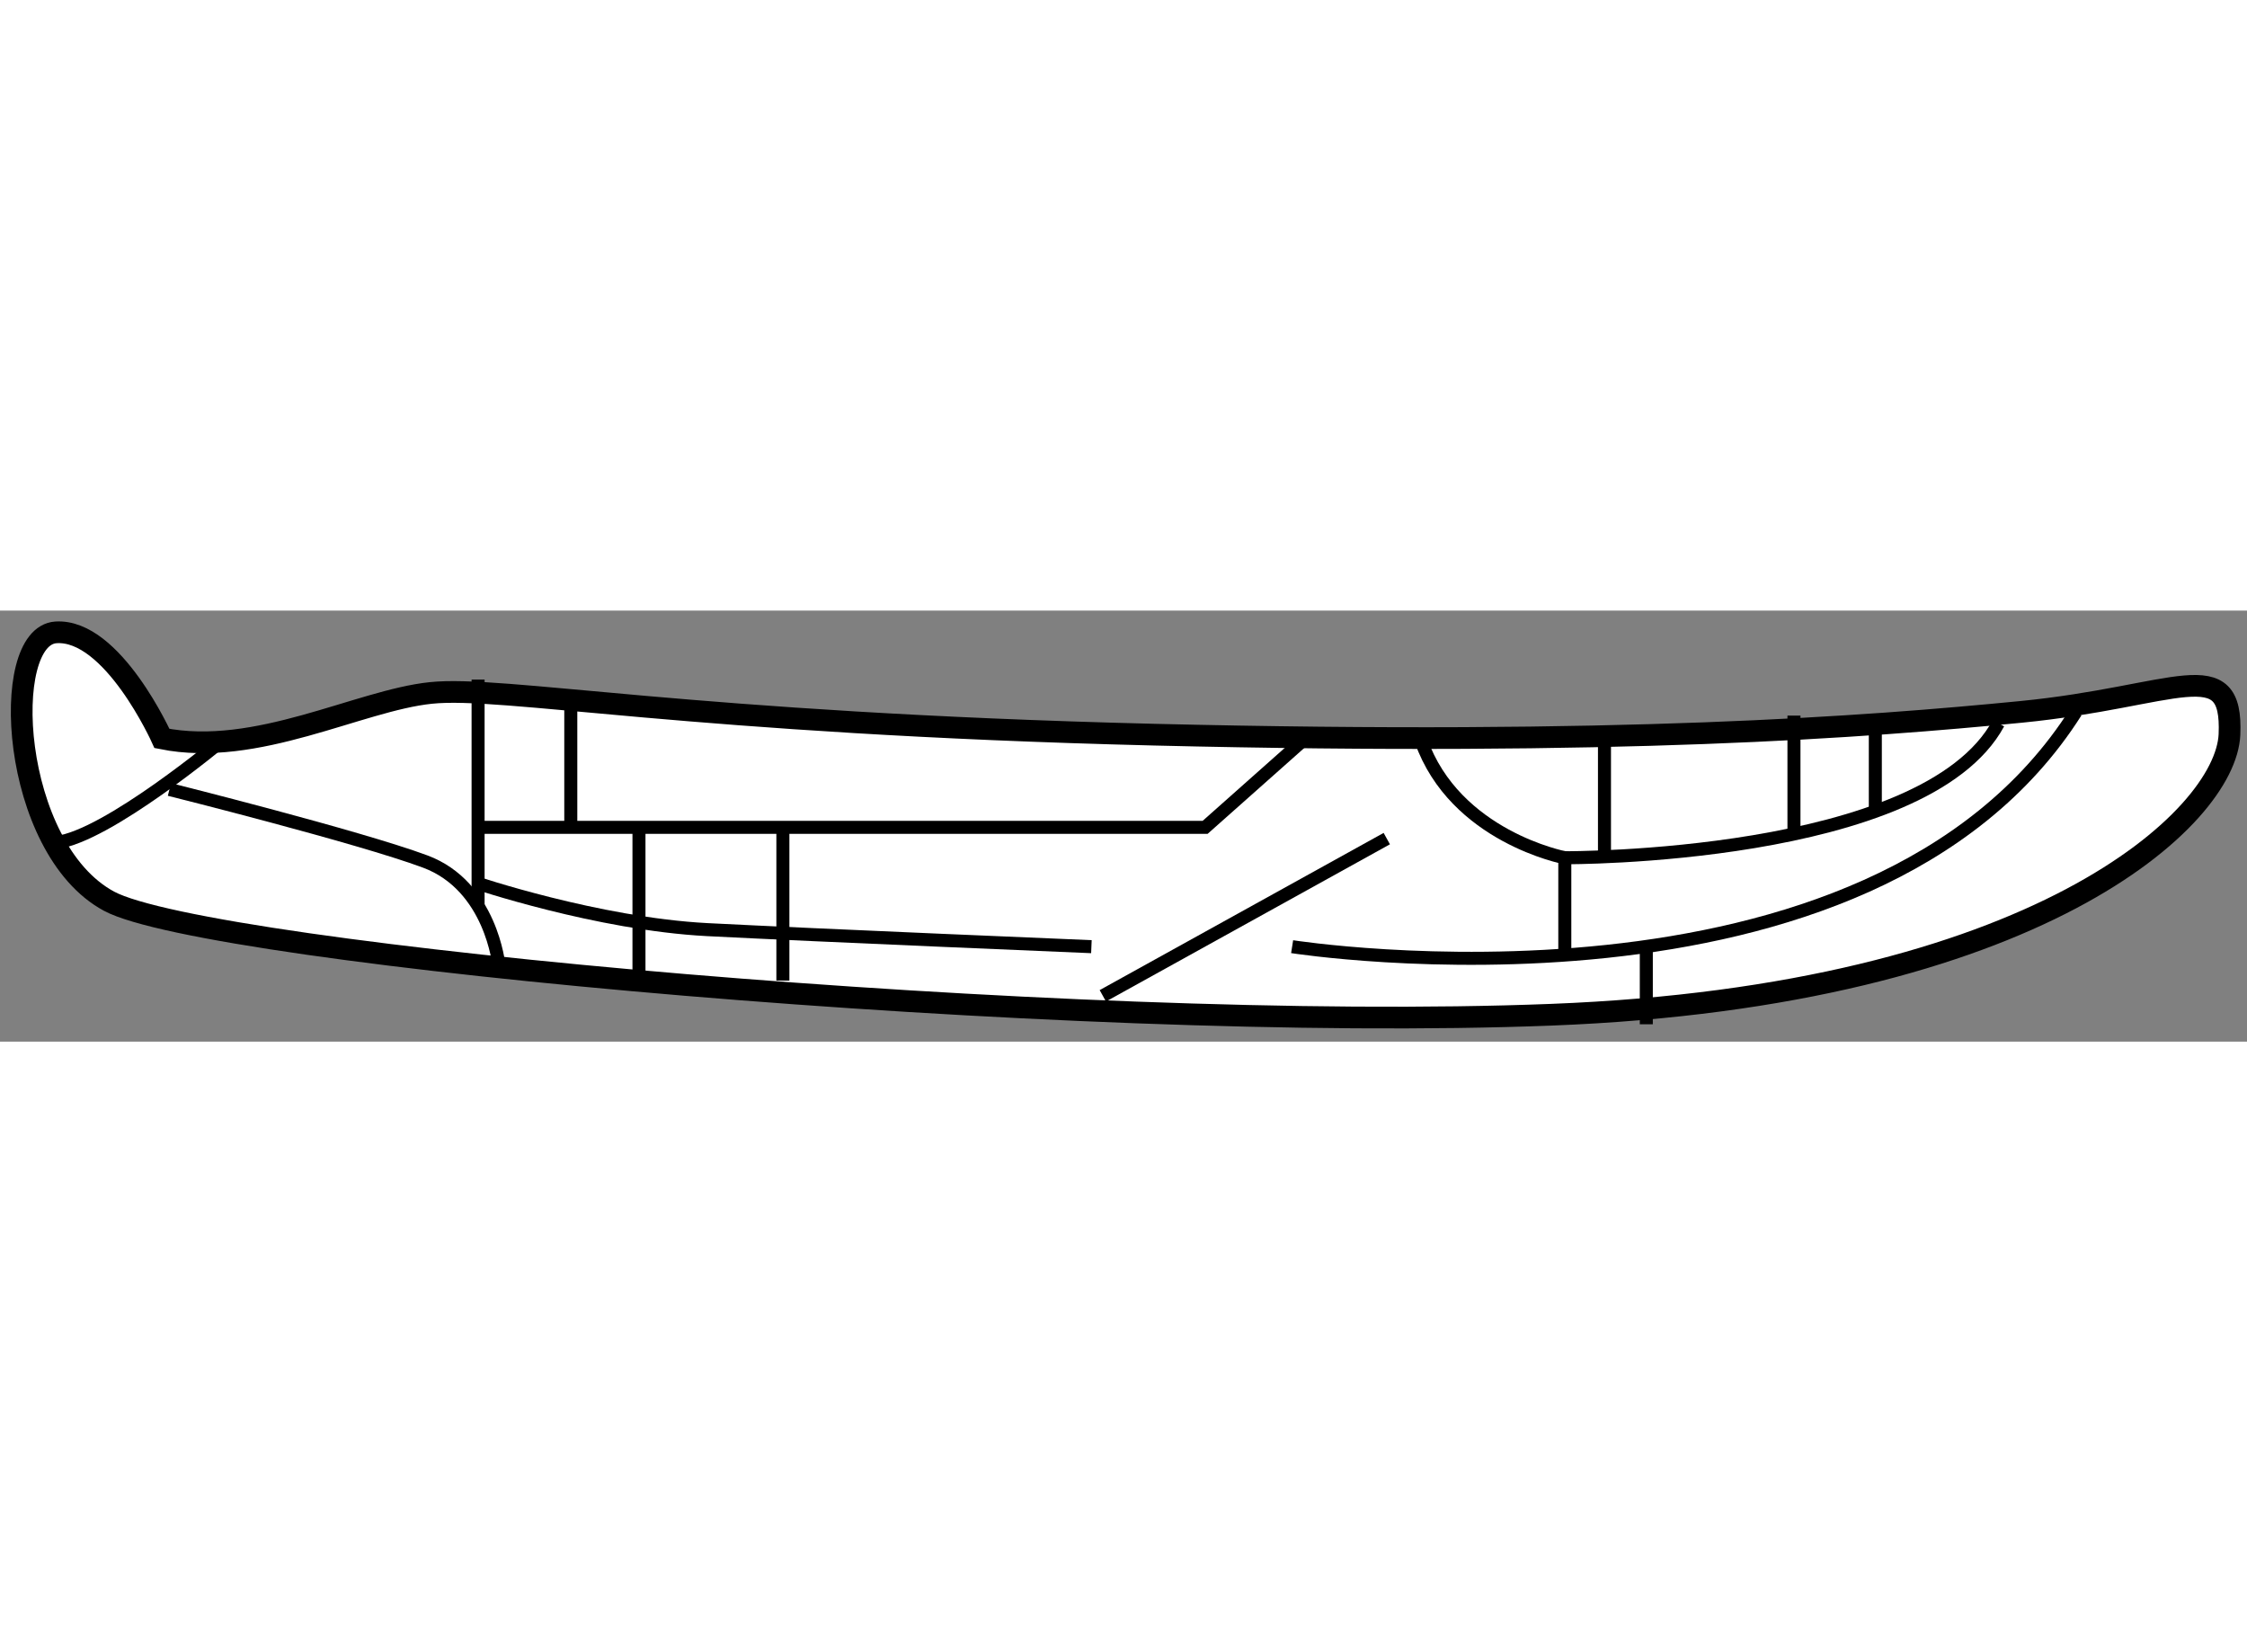 <?xml version="1.0" encoding="utf-8"?>
<!-- Generator: Adobe Illustrator 15.1.0, SVG Export Plug-In . SVG Version: 6.00 Build 0)  -->
<!DOCTYPE svg PUBLIC "-//W3C//DTD SVG 1.1//EN" "http://www.w3.org/Graphics/SVG/1.1/DTD/svg11.dtd">
<svg version="1.1" xmlns="http://www.w3.org/2000/svg" xmlns:xlink="http://www.w3.org/1999/xlink" x="0px" y="0px" width="244.8px"
	 height="180px" viewBox="188.503 80.959 51.775 9.932" enable-background="new 0 0 244.8 180" xml:space="preserve">
	
<rect x="188.503" y="80.959" width="51.775" height="9.932" fill="#808080" stroke="none"/>
	
<g><path fill="#FFFFFF" stroke="#000000" stroke-width="0.5" d="M192.235,83.905c0,0-1.134-2.531-2.444-2.444
			c-1.309,0.088-1.045,4.97,1.222,6.193s22.075,3.054,33.242,2.617c11.168-0.436,15.532-4.535,15.619-6.453
			c0.085-1.921-1.221-0.876-4.8-0.525c-3.578,0.35-9.249,0.785-19.98,0.525c-10.732-0.263-15.004-1.136-16.664-0.961
			C196.771,83.029,194.414,84.343,192.235,83.905z"></path><path fill="none" stroke="#000000" stroke-width="0.3" d="M193.628,83.948c0,0-2.66,2.224-3.838,2.356"></path><path fill="none" stroke="#000000" stroke-width="0.3" d="M192.407,85.081c0,0,4.364,1.091,5.89,1.659
			c1.526,0.565,1.702,2.396,1.702,2.396"></path><line fill="none" stroke="#000000" stroke-width="0.3" x1="199.519" y1="87.742" x2="199.519" y2="82.549"></line><polyline fill="none" stroke="#000000" stroke-width="0.3" points="199.562,85.954 216.271,85.954 218.581,83.902 		"></polyline><path fill="none" stroke="#000000" stroke-width="0.3" d="M201.655,82.987c0,0.438,0,2.967,0,2.967"></path><line fill="none" stroke="#000000" stroke-width="0.3" x1="203.226" y1="86.042" x2="203.226" y2="89.398"></line><line fill="none" stroke="#000000" stroke-width="0.3" x1="206.542" y1="85.954" x2="206.542" y2="89.485"></line><path fill="none" stroke="#000000" stroke-width="0.3" d="M218.276,88.703c0,0,13.303,2.094,18.061-5.41"></path><line fill="none" stroke="#000000" stroke-width="0.3" x1="226.437" y1="88.791" x2="226.437" y2="90.491"></line><path fill="none" stroke="#000000" stroke-width="0.3" d="M224.559,88.962v-2.308c0,0-2.532-0.482-3.315-2.706"></path><path fill="none" stroke="#000000" stroke-width="0.3" d="M224.559,86.654c0,0,8.29,0.043,9.991-3.099"></path><line fill="none" stroke="#000000" stroke-width="0.3" x1="225.473" y1="83.643" x2="225.473" y2="86.606"></line><line fill="none" stroke="#000000" stroke-width="0.3" x1="229.839" y1="83.379" x2="229.839" y2="86.042"></line><line fill="none" stroke="#000000" stroke-width="0.3" x1="231.714" y1="83.468" x2="231.714" y2="85.561"></line><path fill="none" stroke="#000000" stroke-width="0.3" d="M199.43,87.217c0,0,2.834,0.96,5.366,1.093
			c2.532,0.13,8.855,0.393,8.855,0.393"></path><line fill="none" stroke="#000000" stroke-width="0.3" x1="220.457" y1="86.213" x2="213.914" y2="89.835"></line></g>


</svg>